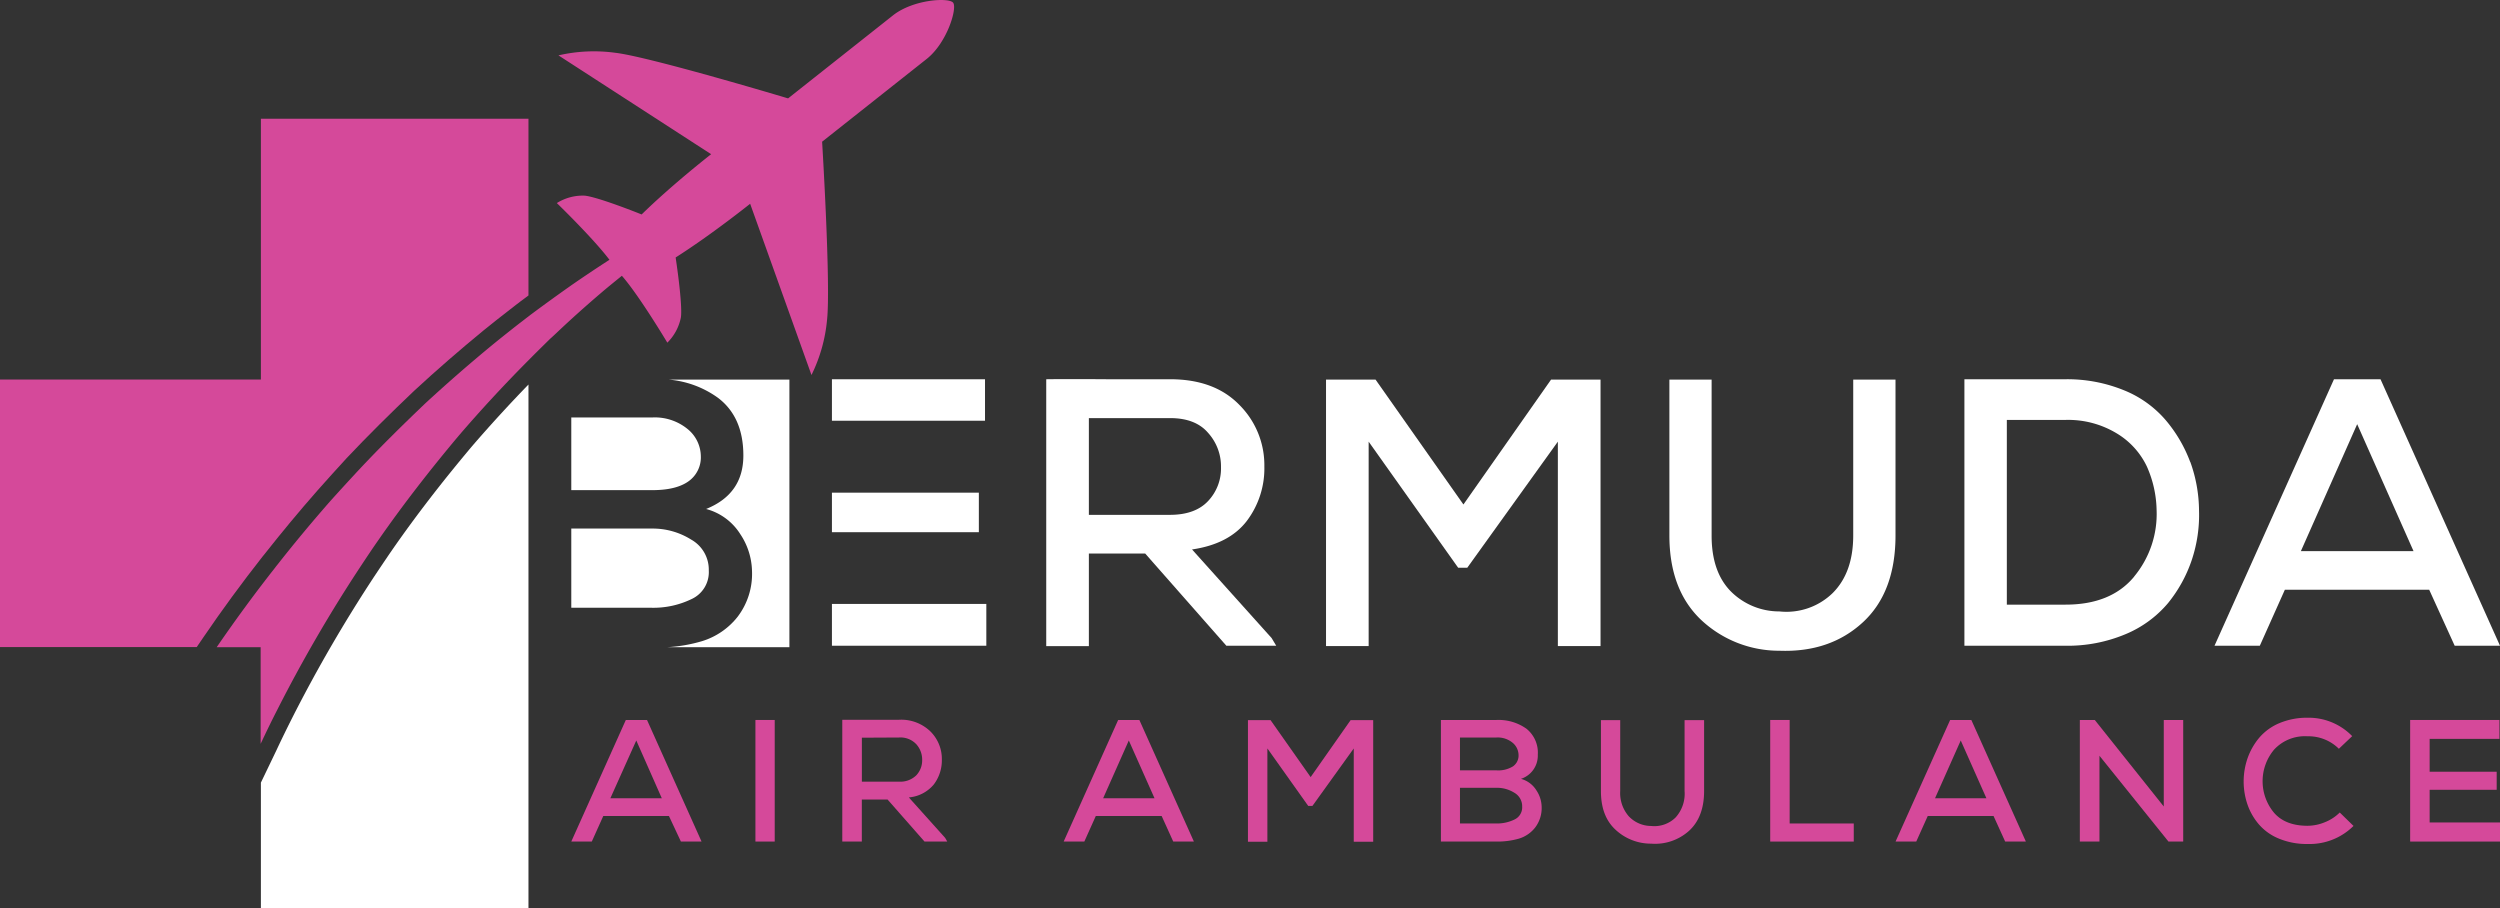 <svg xmlns="http://www.w3.org/2000/svg" viewBox="0 0 512 185.96"><rect x="0" y="0" width="512" height="185.96" fill="#333333" stroke="none"/><defs><style>.cls-1{fill:#d5499a;}.cls-2{fill:#fff;}</style></defs><g id="Layer_2" data-name="Layer 2"><g id="Layer_1-2" data-name="Layer 1"><path class="cls-1" d="M108.23,24.31v36.2l-1.69,1.26-.43.34c-.31.21-.6.45-.89.68s-.56.42-.88.68c-1.8,1.38-3.59,2.81-5.36,4.24-4.72,3.88-9.49,8-14.17,12.33C80,84.61,75.32,89.24,71,93.82,69,96,67,98.21,65,100.47c-3.78,4.3-7.42,8.7-10.81,13-.17.22-.35.43-.47.58-4.16,5.29-8.23,10.84-12.1,16.52l-1.33,1.95H0V77.73H53.43V24.31Z"/><path class="cls-2" d="M108.23,78.75V186H53.43V160.28l3.11-6.47c1.16-2.48,2.28-4.76,3.38-6.94a297,297,0,0,1,16.7-28.77c1.23-1.84,2.47-3.7,3.74-5.54,4.77-6.86,10.11-13.8,16.31-21.17,3.74-4.34,7.62-8.57,11.56-12.64"/><path class="cls-2" d="M200.47,100.9H170.38V109h30.09Zm1.26-23.23H170.38v8.49h31.35Zm-31.35,54.58H202v-8.57H170.38Z"/><path class="cls-2" d="M223,105.44V85.63h16.69c3.38,0,6,1,7.71,3a10.24,10.24,0,0,1,2.66,7.06,9.7,9.7,0,0,1-2.66,6.94c-1.75,1.86-4.35,2.81-7.8,2.81Zm37.43,25.24-16.3-18.15c5.05-.74,8.77-2.67,11.2-5.82a17.83,17.83,0,0,0,3.61-11.18,17.43,17.43,0,0,0-5.1-12.59q-5.1-5.26-14.15-5.27l-12.71,0q-8.5-.06-12.71,0v54.66H223V113.37h11.54l16.62,18.88h10.21Z"/><polygon class="cls-2" points="317.66 77.74 299.71 103.32 281.71 77.74 271.57 77.74 271.57 132.32 280.3 132.32 280.3 90.45 298.63 116.27 300.5 116.27 319.05 90.45 319.05 132.32 327.79 132.32 327.79 77.74 317.66 77.74"/><path class="cls-2" d="M379.54,77.74v31.9c0,5.1-1.4,9-4.2,11.81a13.57,13.57,0,0,1-10.92,3.77A14,14,0,0,1,354.36,121q-3.83-4-3.82-11.31V77.74h-8.65v31.9c0,7.39,2.13,13.12,6.42,17.24a23.3,23.3,0,0,0,16.11,6.39c6.92.26,12.6-1.69,17.08-5.81s6.7-10.07,6.7-17.82V77.74Z"/><path class="cls-2" d="M437.08,118.09q-4.75,5.75-14.1,5.74H411V86h12a19.2,19.2,0,0,1,10.48,2.74,15.83,15.83,0,0,1,6.19,6.78,22.85,22.85,0,0,1,2,8.89,20.08,20.08,0,0,1-4.6,13.67m11.47-23.5a28.66,28.66,0,0,0-5-8.53A22.14,22.14,0,0,0,435,79.93a30.75,30.75,0,0,0-12-2.26H402.31v54.58H423a30.61,30.61,0,0,0,12.31-2.37,22.83,22.83,0,0,0,8.7-6.36,28.36,28.36,0,0,0,4.87-8.85,29.16,29.16,0,0,0,1.48-10.18,29.84,29.84,0,0,0-1.79-9.9"/><path class="cls-2" d="M482.75,86.87l11.54,26H471.22ZM478,77.67l-24.47,54.58h9.28l5.13-11.47H497.5l5.22,11.47H512L487.53,77.67Z"/><path class="cls-2" d="M133.5,85.5H117v14.88h16.61c3.26,0,5.72-.61,7.4-1.81a6,6,0,0,0,2.52-5.12,7.28,7.28,0,0,0-2.67-5.55,10.59,10.59,0,0,0-7.33-2.4"/><path class="cls-2" d="M145.16,116.83a7.06,7.06,0,0,0-3.62-6.33,14.81,14.81,0,0,0-8-2.25H117v16.22H133.5a17.89,17.89,0,0,0,8.11-1.77,6.07,6.07,0,0,0,3.55-5.87"/><path class="cls-2" d="M136.91,77.74a20.1,20.1,0,0,1,10.14,3.74q5.19,3.93,5.19,11.81t-7.63,10.95a11.85,11.85,0,0,1,7,5.15,14.12,14.12,0,0,1,2.4,7.52,14.49,14.49,0,0,1-2.95,9.41,14.81,14.81,0,0,1-7.32,5,31.18,31.18,0,0,1-7,1.22h24.93V77.74Z"/><path class="cls-1" d="M195.2.55c-.88-1.11-8.19-.67-12.32,2.6l-21.48,17S133,11.62,126,10.81a32.3,32.3,0,0,0-11.63.53l31.27,20.24s-8,6.23-14.23,12.34c0,0-8.71-3.51-11.63-3.85a10,10,0,0,0-5.74,1.52s7.39,7.14,10.78,11.62a1.19,1.19,0,0,0-.15.09q-3.84,2.48-7.64,5.11-4.26,3-8.44,6.11c-.12.11-.26.19-.38.3-.6.44-1.19.93-1.79,1.37-1.76,1.37-3.53,2.78-5.27,4.19q-7.15,5.87-14,12.18C82.5,87,77.93,91.49,73.54,96.18q-3,3.22-6,6.56c-3.67,4.19-7.25,8.49-10.7,12.88-.15.19-.31.38-.46.59-4.17,5.29-8.17,10.75-12,16.33h9v19.8q1.65-3.54,3.42-7a298,298,0,0,1,16.9-29.11c1.24-1.88,2.49-3.76,3.79-5.62,5.13-7.38,10.69-14.51,16.51-21.44q6.8-7.91,14.18-15.33l.74-.75c1.24-1.24,2.5-2.48,3.75-3.71.47-.41.92-.84,1.38-1.27,2.91-2.76,5.91-5.44,9-8.08,1.41-1.21,2.86-2.37,4.31-3.55,3.56,4.06,9.31,13.7,9.31,13.7a10,10,0,0,0,2.79-5.25c.34-2.92-1.09-12.2-1.09-12.2,7.37-4.68,15.26-11,15.26-11l12.56,35.07a32.1,32.1,0,0,0,3.18-11.2c.81-7-1-36.58-1-36.58l21.48-17C194,8.68,196.08,1.66,195.2.55"/><path class="cls-1" d="M130.31,151.65,125,163.49h10.54ZM137,167.12H123.55l-2.35,5.23H117l11.17-24.9h4.34l11.17,24.9h-4.23Z"/><rect class="cls-1" x="154.71" y="147.45" width="3.95" height="24.9"/><path class="cls-1" d="M176.51,151.08v9h7.58a4.66,4.66,0,0,0,3.56-1.29,4.45,4.45,0,0,0,1.21-3.16,4.72,4.72,0,0,0-1.21-3.22,4.44,4.44,0,0,0-3.53-1.37ZM194,172.35h-4.66l-7.57-8.61h-5.27v8.61h-4V147.41l5.81,0,5.79,0a8.57,8.57,0,0,1,6.46,2.4,7.92,7.92,0,0,1,2.33,5.74,8.15,8.15,0,0,1-1.65,5.11,7.44,7.44,0,0,1-5.11,2.65l7.44,8.29Z"/><path class="cls-1" d="M231.18,151.65l-5.26,11.84h10.53Zm6.73,15.47H224.42l-2.35,5.23h-4.23L229,147.45h4.34l11.17,24.9h-4.23Z"/><polygon class="cls-1" points="277.25 153.28 268.78 165.06 267.93 165.06 259.56 153.28 259.56 172.39 255.58 172.39 255.58 147.48 260.21 147.48 268.42 159.15 276.61 147.48 281.23 147.48 281.23 172.39 277.25 172.39 277.25 153.28"/><path class="cls-1" d="M299,168.65h7.48a8.11,8.11,0,0,0,3.66-.8,2.74,2.74,0,0,0,1.6-2.65,3.18,3.18,0,0,0-1.63-2.86,6.67,6.67,0,0,0-3.6-1H299Zm0-10.88h7.51a5.77,5.77,0,0,0,3.35-.82,2.69,2.69,0,0,0,1.14-2.32,3.33,3.33,0,0,0-1.21-2.51,4.8,4.8,0,0,0-3.31-1.08H299Zm7.48-10.32a9.86,9.86,0,0,1,6.12,1.78,6.26,6.26,0,0,1,2.34,5.33,5,5,0,0,1-3.45,4.95,5.33,5.33,0,0,1,3.15,2.33,6.31,6.31,0,0,1,1.09,3.4,6.57,6.57,0,0,1-1.34,4.25,6.68,6.68,0,0,1-3.31,2.26,15.84,15.84,0,0,1-4.6.6H295.1v-24.9Z"/><path class="cls-1" d="M349,147.48V162q0,5.31-3.06,8.13a10.4,10.4,0,0,1-7.79,2.65,10.62,10.62,0,0,1-7.35-2.91c-2-1.88-2.93-4.5-2.93-7.87V147.48h3.95V162a7.23,7.23,0,0,0,1.74,5.16,6.33,6.33,0,0,0,4.59,2,6.18,6.18,0,0,0,5-1.73A7.23,7.23,0,0,0,345,162V147.48Z"/><polygon class="cls-1" points="366.52 147.45 366.52 168.65 379.65 168.65 379.65 172.35 362.54 172.35 362.54 147.45 366.52 147.45"/><path class="cls-1" d="M401.56,151.65l-5.27,11.84h10.53Zm6.72,15.47H394.8l-2.35,5.23h-4.24l11.18-24.9h4.34l11.17,24.9h-4.24Z"/><polygon class="cls-1" points="443.14 165.17 443.14 147.45 447.12 147.45 447.12 172.35 444.1 172.35 429.97 154.78 429.97 172.35 425.95 172.35 425.95 147.45 429.01 147.45 443.14 165.17"/><path class="cls-1" d="M482,169.15a12.76,12.76,0,0,1-9.36,3.7,14.94,14.94,0,0,1-5.84-1.07,10.82,10.82,0,0,1-4.12-2.88,12.49,12.49,0,0,1-2.37-4.06,14.57,14.57,0,0,1,0-9.58,13.52,13.52,0,0,1,2.38-4.17,11,11,0,0,1,4.15-3,14.63,14.63,0,0,1,5.78-1.1,12.45,12.45,0,0,1,9.11,3.77L479,153.35a8.84,8.84,0,0,0-6.44-2.56,8.58,8.58,0,0,0-6.83,2.74,10.07,10.07,0,0,0,0,12.93q2.31,2.65,6.83,2.66a9.38,9.38,0,0,0,3.55-.72,9,9,0,0,0,3.07-2Z"/><polygon class="cls-1" points="493.6 147.45 493.6 172.35 512 172.35 512 168.44 497.59 168.44 497.59 161.75 511.32 161.75 511.32 158.05 497.59 158.05 497.59 151.32 511.89 151.32 511.89 147.45 493.6 147.45"/></g></g></svg>